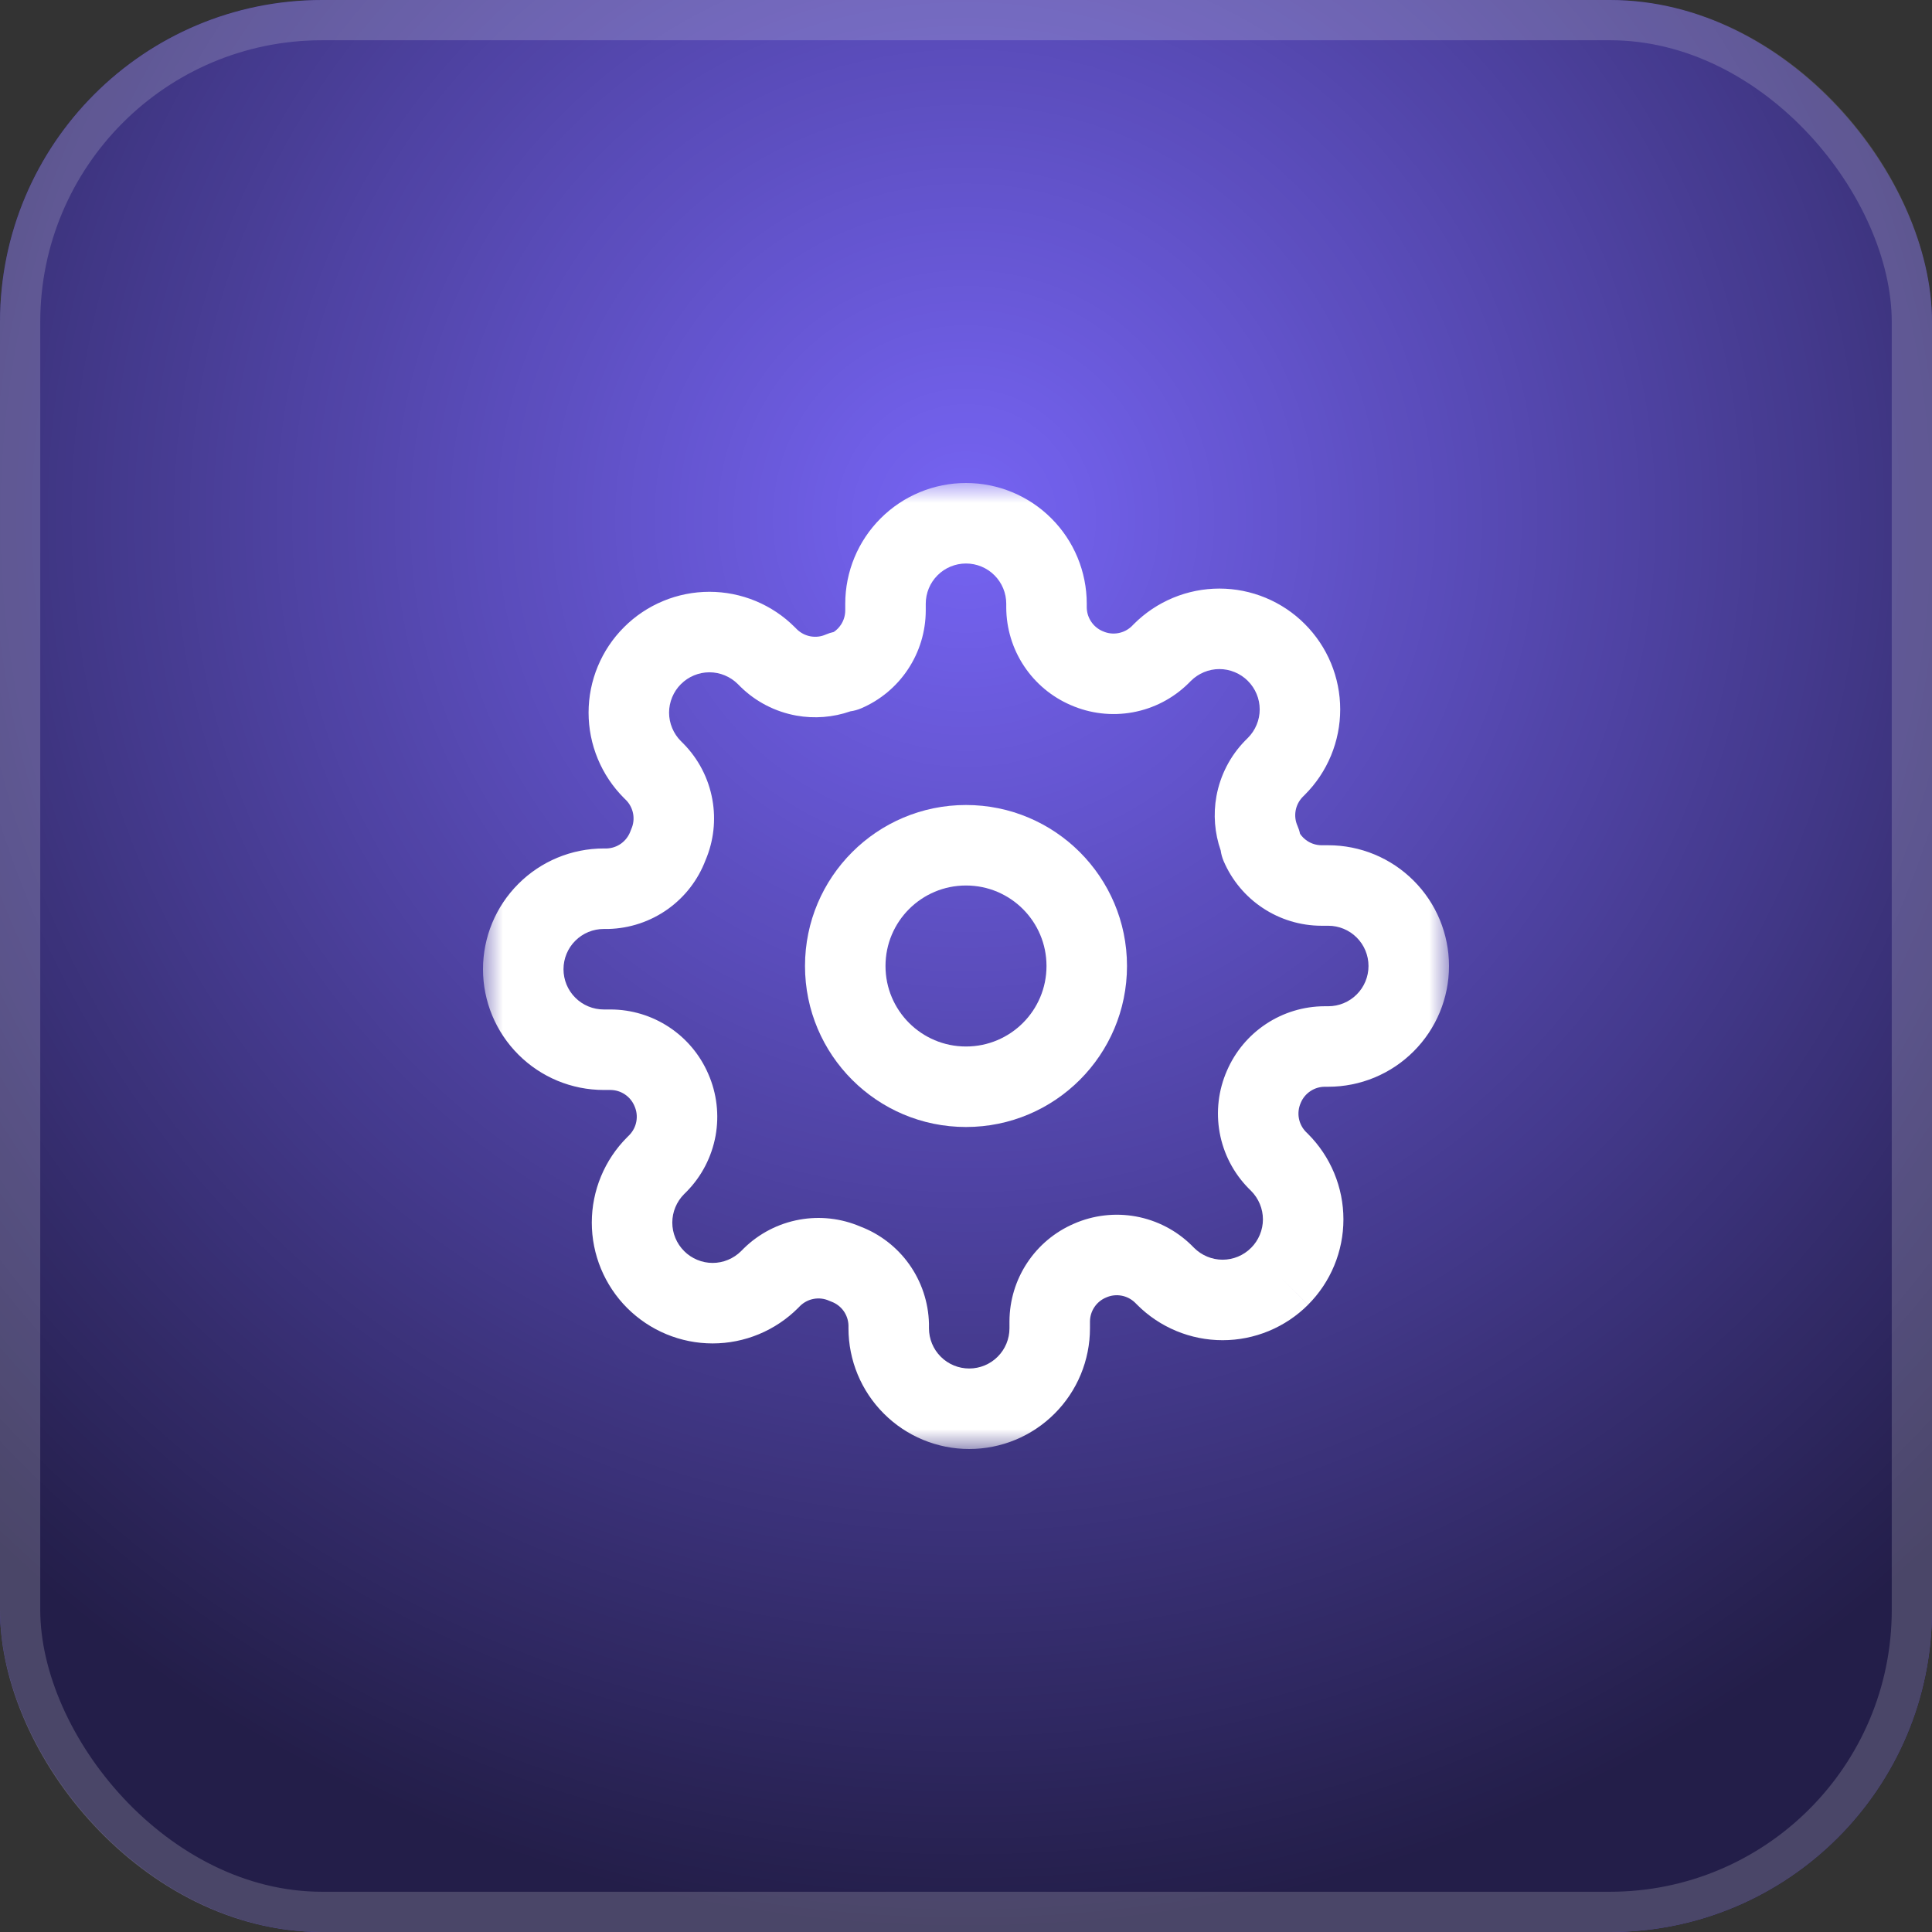 <svg width="48" height="48" viewBox="0 0 48 48" fill="none" xmlns="http://www.w3.org/2000/svg">
<rect x="0" y="0" width="48" height="48" fill="#333333" stroke="none"/>
<rect width="48" height="48" rx="8" fill="url(#paint0_linear_269_31393)"/>
<rect width="48" height="48" rx="8" fill="#7664F4"/>
<rect width="48" height="48" rx="8" fill="url(#paint1_radial_269_31393)" fill-opacity="0.7"/>
<rect x="0.5" y="0.5" width="47" height="47" rx="7.5" stroke="#E6E6E6" stroke-opacity="0.2"/>
<g clip-path="url(#clip0_269_31393)">
<mask id="mask0_269_31393" style="mask-type:luminance" maskUnits="userSpaceOnUse" x="12" y="12" width="24" height="24">
<path d="M36 12H12V36H36V12Z" fill="white"/>
</mask>
<g mask="url(#mask0_269_31393)">
<path fill-rule="evenodd" clip-rule="evenodd" d="M24 22C22.895 22 22 22.895 22 24C22 25.105 22.895 26 24 26C25.105 26 26 25.105 26 24C26 22.895 25.105 22 24 22ZM20 24C20 21.791 21.791 20 24 20C26.209 20 28 21.791 28 24C28 26.209 26.209 28 24 28C21.791 28 20 26.209 20 24Z" fill="white"/>
<path fill-rule="evenodd" clip-rule="evenodd" d="M24 14C23.735 14 23.48 14.105 23.293 14.293C23.105 14.48 23 14.735 23 15V15.174C22.998 15.691 22.845 16.196 22.559 16.627C22.274 17.058 21.869 17.396 21.394 17.599C21.309 17.635 21.22 17.66 21.13 17.672C20.698 17.823 20.233 17.86 19.781 17.778C19.26 17.683 18.779 17.435 18.401 17.065L18.393 17.057L18.333 16.997C18.24 16.904 18.129 16.83 18.008 16.78C17.887 16.729 17.756 16.703 17.625 16.703C17.494 16.703 17.363 16.729 17.242 16.78C17.121 16.83 17.01 16.904 16.918 16.997L16.917 16.997C16.824 17.09 16.75 17.201 16.7 17.322C16.649 17.444 16.623 17.574 16.623 17.705C16.623 17.836 16.649 17.966 16.7 18.088C16.75 18.209 16.824 18.32 16.917 18.413L16.985 18.481C17.355 18.859 17.604 19.34 17.698 19.861C17.791 20.372 17.731 20.898 17.527 21.375C17.342 21.861 17.017 22.283 16.593 22.586C16.16 22.895 15.645 23.067 15.113 23.08L15.09 23.08H15C14.735 23.08 14.48 23.185 14.293 23.373C14.105 23.56 14 23.815 14 24.08C14 24.345 14.105 24.6 14.293 24.787C14.48 24.975 14.735 25.08 15 25.08H15.174C15.691 25.082 16.196 25.235 16.627 25.521C17.056 25.805 17.393 26.208 17.597 26.681C17.809 27.164 17.872 27.7 17.778 28.219C17.683 28.74 17.435 29.221 17.065 29.599L17.057 29.607L16.997 29.667C16.904 29.76 16.83 29.871 16.78 29.992C16.729 30.113 16.703 30.244 16.703 30.375C16.703 30.506 16.729 30.637 16.78 30.758C16.83 30.879 16.904 30.99 16.997 31.082L16.997 31.083C17.09 31.176 17.201 31.25 17.322 31.3C17.444 31.351 17.574 31.377 17.705 31.377C17.836 31.377 17.966 31.351 18.088 31.3C18.209 31.25 18.32 31.176 18.413 31.083L18.481 31.015C18.859 30.645 19.34 30.396 19.861 30.302C20.372 30.209 20.898 30.269 21.375 30.473C21.861 30.658 22.283 30.983 22.586 31.407C22.895 31.84 23.067 32.355 23.08 32.887L23.08 32.91V33C23.08 33.265 23.185 33.52 23.373 33.707C23.56 33.895 23.815 34 24.08 34C24.345 34 24.6 33.895 24.787 33.707C24.975 33.52 25.08 33.265 25.08 33V32.83V32.826C25.082 32.309 25.235 31.804 25.521 31.373C25.805 30.944 26.208 30.607 26.681 30.403C27.164 30.191 27.7 30.128 28.219 30.222C28.74 30.317 29.221 30.565 29.599 30.935L29.607 30.943L29.667 31.003C29.76 31.096 29.871 31.17 29.992 31.22C30.113 31.271 30.244 31.297 30.375 31.297C30.506 31.297 30.637 31.271 30.758 31.22C30.879 31.17 30.99 31.096 31.082 31.003L31.083 31.003C31.176 30.91 31.25 30.799 31.3 30.678C31.351 30.556 31.377 30.426 31.377 30.295C31.377 30.164 31.351 30.034 31.3 29.912C31.25 29.791 31.176 29.68 31.083 29.587L31.015 29.519C30.645 29.141 30.396 28.66 30.302 28.139C30.208 27.62 30.271 27.084 30.483 26.601C30.687 26.128 31.024 25.725 31.453 25.441C31.884 25.155 32.389 25.002 32.906 25H32.91H33C33.265 25 33.52 24.895 33.707 24.707C33.895 24.52 34 24.265 34 24C34 23.735 33.895 23.48 33.707 23.293C33.52 23.105 33.265 23 33 23H32.83H32.826C32.309 22.998 31.804 22.845 31.373 22.559C30.942 22.274 30.605 21.869 30.401 21.394C30.365 21.309 30.34 21.22 30.328 21.13C30.177 20.698 30.14 20.233 30.222 19.781C30.317 19.26 30.565 18.779 30.935 18.401L30.943 18.393L31.003 18.333C31.096 18.24 31.17 18.129 31.22 18.008C31.271 17.887 31.297 17.756 31.297 17.625C31.297 17.494 31.271 17.363 31.22 17.242C31.17 17.121 31.096 17.01 31.003 16.918L31.003 16.917C30.91 16.824 30.799 16.75 30.678 16.7C30.556 16.649 30.426 16.623 30.295 16.623C30.164 16.623 30.034 16.649 29.912 16.7C29.791 16.75 29.68 16.824 29.587 16.917L29.519 16.985C29.141 17.355 28.66 17.604 28.139 17.698C27.62 17.792 27.084 17.729 26.601 17.517C26.128 17.313 25.725 16.976 25.441 16.547C25.155 16.116 25.002 15.611 25 15.094V15.09V15C25 14.735 24.895 14.48 24.707 14.293C24.52 14.105 24.265 14 24 14ZM21.879 12.879C22.441 12.316 23.204 12 24 12C24.796 12 25.559 12.316 26.121 12.879C26.684 13.441 27 14.204 27 15V15.088C27.001 15.214 27.038 15.337 27.108 15.442C27.178 15.548 27.277 15.631 27.394 15.681L27.404 15.685C27.523 15.738 27.654 15.753 27.782 15.73C27.909 15.707 28.025 15.647 28.118 15.558L28.172 15.503C28.451 15.224 28.782 15.003 29.146 14.852C29.51 14.701 29.901 14.623 30.295 14.623C30.689 14.623 31.08 14.701 31.444 14.852C31.808 15.003 32.139 15.224 32.417 15.503C32.696 15.782 32.917 16.112 33.068 16.476C33.219 16.84 33.297 17.231 33.297 17.625C33.297 18.019 33.219 18.41 33.068 18.774C32.917 19.138 32.696 19.469 32.417 19.747C32.417 19.747 32.417 19.747 32.417 19.747L32.362 19.802C32.273 19.895 32.213 20.011 32.19 20.138C32.167 20.266 32.182 20.397 32.235 20.516C32.263 20.58 32.285 20.647 32.299 20.715C32.346 20.785 32.407 20.845 32.478 20.892C32.583 20.962 32.706 20.999 32.833 21H33C33.796 21 34.559 21.316 35.121 21.879C35.684 22.441 36 23.204 36 24C36 24.796 35.684 25.559 35.121 26.121C34.559 26.684 33.796 27 33 27H32.913C32.786 27.001 32.663 27.038 32.558 27.108C32.452 27.178 32.369 27.277 32.319 27.394L32.315 27.404C32.263 27.523 32.247 27.654 32.27 27.782C32.293 27.909 32.353 28.025 32.442 28.118L32.497 28.172C32.497 28.173 32.497 28.172 32.497 28.172C32.776 28.451 32.997 28.782 33.148 29.146C33.299 29.51 33.377 29.901 33.377 30.295C33.377 30.689 33.299 31.08 33.148 31.444C32.997 31.808 32.776 32.139 32.497 32.417L31.79 31.71L32.498 32.417C32.219 32.696 31.888 32.917 31.524 33.068C31.16 33.219 30.769 33.297 30.375 33.297C29.981 33.297 29.59 33.219 29.226 33.068C28.862 32.917 28.531 32.696 28.253 32.417C28.253 32.417 28.253 32.417 28.253 32.417L28.198 32.362C28.105 32.273 27.989 32.213 27.862 32.19C27.734 32.167 27.603 32.182 27.484 32.235L27.474 32.239C27.357 32.289 27.258 32.372 27.188 32.478C27.118 32.583 27.081 32.706 27.08 32.833V33C27.08 33.796 26.764 34.559 26.201 35.121C25.639 35.684 24.876 36 24.08 36C23.284 36 22.521 35.684 21.959 35.121C21.396 34.559 21.08 33.796 21.08 33V32.924C21.075 32.797 21.033 32.674 20.959 32.57C20.883 32.464 20.777 32.384 20.655 32.339C20.635 32.331 20.616 32.323 20.596 32.315C20.477 32.262 20.346 32.247 20.218 32.27C20.091 32.293 19.975 32.353 19.882 32.442L19.828 32.497C19.828 32.497 19.827 32.497 19.828 32.497C19.549 32.776 19.218 32.997 18.854 33.148C18.49 33.299 18.099 33.377 17.705 33.377C17.311 33.377 16.92 33.299 16.556 33.148C16.192 32.997 15.862 32.776 15.583 32.498C15.304 32.219 15.083 31.888 14.932 31.524C14.781 31.16 14.703 30.769 14.703 30.375C14.703 29.981 14.781 29.59 14.932 29.226C15.083 28.862 15.304 28.531 15.583 28.253L15.638 28.198C15.727 28.105 15.787 27.989 15.81 27.862C15.833 27.734 15.818 27.603 15.765 27.484L15.761 27.474C15.711 27.357 15.628 27.258 15.522 27.188C15.417 27.118 15.294 27.081 15.168 27.08H15C14.204 27.08 13.441 26.764 12.879 26.201C12.316 25.639 12 24.876 12 24.08C12 23.284 12.316 22.521 12.879 21.959C13.441 21.396 14.204 21.08 15 21.08H15.076C15.203 21.075 15.326 21.033 15.43 20.959C15.536 20.883 15.616 20.777 15.662 20.655C15.669 20.635 15.677 20.616 15.685 20.596C15.738 20.477 15.753 20.346 15.73 20.218C15.707 20.091 15.647 19.975 15.558 19.882L15.503 19.828C15.224 19.549 15.003 19.218 14.852 18.854C14.701 18.49 14.623 18.099 14.623 17.705C14.623 17.311 14.701 16.92 14.852 16.556C15.003 16.192 15.224 15.861 15.503 15.583C15.781 15.304 16.112 15.083 16.476 14.932C16.84 14.781 17.231 14.703 17.625 14.703C18.019 14.703 18.41 14.781 18.774 14.932C19.138 15.083 19.469 15.304 19.747 15.583L19.802 15.638C19.895 15.727 20.011 15.787 20.138 15.81C20.266 15.833 20.397 15.818 20.516 15.765C20.58 15.737 20.647 15.716 20.715 15.701C20.785 15.654 20.845 15.593 20.892 15.522C20.962 15.417 20.999 15.294 21 15.168V15C21 14.204 21.316 13.441 21.879 12.879Z" fill="white"/>
</g>
</g>
<defs>
<linearGradient id="paint0_linear_269_31393" x1="21.517" y1="2" x2="21.517" y2="54" gradientUnits="userSpaceOnUse">
<stop/>
<stop offset="1" stop-color="#232325"/>
</linearGradient>
<radialGradient id="paint1_radial_269_31393" cx="0" cy="0" r="1" gradientUnits="userSpaceOnUse" gradientTransform="translate(24 12.804) rotate(90) scale(35.196)">
<stop stop-opacity="0"/>
<stop offset="1"/>
</radialGradient>
<clipPath id="clip0_269_31393">
<rect width="24" height="24" fill="white" transform="translate(12 12)"/>
</clipPath>
</defs>
</svg>
